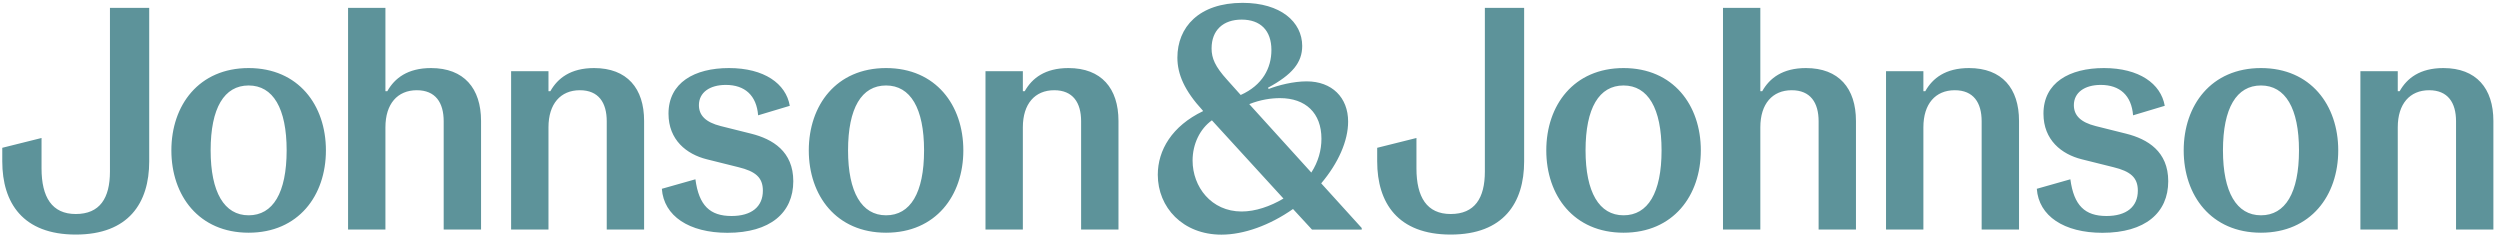 <svg xmlns="http://www.w3.org/2000/svg" width="200" height="19" viewBox="0 0 200 19" fill="none"><path d="M19.891 17.224C17.939 17.224 16.851 15.376 16.851 12.031C16.851 8.634 17.939 6.838 19.891 6.838C21.843 6.838 22.932 8.662 22.932 12.031C22.928 15.428 21.84 17.224 19.891 17.224ZM19.891 5.445C15.914 5.445 13.71 8.41 13.71 12.031C13.71 15.652 15.914 18.617 19.891 18.617C23.868 18.617 26.073 15.652 26.073 12.031C26.073 8.41 23.868 5.445 19.891 5.445ZM47.527 5.445C45.651 5.445 44.614 6.257 44.03 7.294H43.878V5.697H40.889V18.365H43.878V10.182C43.878 8.31 44.842 7.218 46.387 7.218C47.883 7.218 48.539 8.206 48.539 9.702V18.365H51.528V9.675C51.532 7.066 50.163 5.445 47.527 5.445ZM58.318 5.445C55.557 5.445 53.48 6.61 53.48 9.094C53.48 11.198 54.925 12.339 56.545 12.743L59.078 13.375C60.422 13.703 61.03 14.187 61.03 15.251C61.03 16.544 60.118 17.28 58.522 17.28C56.797 17.28 55.913 16.444 55.633 14.343L52.948 15.103C53.1 17.283 55.129 18.624 58.194 18.624C61.614 18.624 63.463 17.027 63.463 14.495C63.463 12.114 61.815 11.126 60.094 10.694L57.661 10.086C56.445 9.782 55.913 9.225 55.913 8.413C55.913 7.401 56.773 6.793 58.066 6.793C59.586 6.793 60.522 7.629 60.65 9.225L63.183 8.465C62.879 6.686 61.13 5.445 58.318 5.445ZM70.885 17.224C68.933 17.224 67.844 15.376 67.844 12.031C67.844 8.634 68.933 6.838 70.885 6.838C72.837 6.838 73.925 8.662 73.925 12.031C73.925 15.428 72.833 17.224 70.885 17.224ZM70.885 5.445C66.908 5.445 64.703 8.41 64.703 12.031C64.703 15.652 66.908 18.617 70.885 18.617C74.862 18.617 77.067 15.652 77.067 12.031C77.067 8.41 74.862 5.445 70.885 5.445ZM85.477 5.445C83.601 5.445 82.564 6.257 81.98 7.294H81.828V5.697H78.839V18.365H81.828V10.182C81.828 8.31 82.792 7.218 84.337 7.218C85.832 7.218 86.489 8.206 86.489 9.702V18.365H89.478V9.675C89.478 7.066 88.109 5.445 85.477 5.445ZM129.884 17.224C127.932 17.224 126.844 15.376 126.844 12.031C126.844 8.634 127.932 6.838 129.884 6.838C131.837 6.838 132.925 8.662 132.925 12.031C132.925 15.428 131.833 17.224 129.884 17.224ZM129.884 5.445C125.907 5.445 123.703 8.41 123.703 12.031C123.703 15.652 125.907 18.617 129.884 18.617C133.862 18.617 136.066 15.652 136.066 12.031C136.066 8.41 133.862 5.445 129.884 5.445ZM157.52 5.445C155.644 5.445 154.607 6.257 154.024 7.294H153.871V5.697H150.882V18.365H153.871V10.182C153.871 8.31 154.836 7.218 156.38 7.218C157.876 7.218 158.532 8.206 158.532 9.702V18.365H161.522V9.675C161.525 7.066 160.156 5.445 157.52 5.445ZM168.314 5.445C165.554 5.445 163.477 6.61 163.477 9.094C163.477 11.198 164.922 12.339 166.542 12.743L169.075 13.375C170.419 13.703 171.027 14.187 171.027 15.251C171.027 16.544 170.115 17.28 168.519 17.28C166.794 17.28 165.909 16.444 165.629 14.343L162.945 15.103C163.097 17.283 165.125 18.624 168.19 18.624C171.611 18.624 173.459 17.027 173.459 14.495C173.459 12.114 171.811 11.126 170.09 10.694L167.658 10.086C166.441 9.782 165.909 9.225 165.909 8.413C165.909 7.401 166.77 6.793 168.062 6.793C169.583 6.793 170.519 7.629 170.647 9.225L173.18 8.465C172.872 6.686 171.124 5.445 168.314 5.445ZM180.878 17.224C178.926 17.224 177.837 15.376 177.837 12.031C177.837 8.634 178.926 6.838 180.878 6.838C182.831 6.838 183.919 8.662 183.919 12.031C183.919 15.428 182.827 17.224 180.878 17.224ZM180.878 5.445C176.901 5.445 174.696 8.41 174.696 12.031C174.696 15.652 176.901 18.617 180.878 18.617C184.855 18.617 187.059 15.652 187.059 12.031C187.059 8.41 184.855 5.445 180.878 5.445ZM195.47 5.445C193.593 5.445 192.557 6.257 191.973 7.294H191.821V5.697H188.832V18.365H191.821V10.182C191.821 8.31 192.785 7.218 194.33 7.218C195.826 7.218 196.483 8.206 196.483 9.702V18.365H199.471V9.675C199.471 7.066 198.103 5.445 195.47 5.445ZM11.937 0.632H8.796V13.728C8.796 15.856 7.984 17.121 6.06 17.121C4.159 17.121 3.323 15.777 3.323 13.472V11.039L0.182 11.824V12.912C0.182 16.229 1.83 18.765 6.06 18.765C10.289 18.765 11.937 16.233 11.937 12.912V0.632ZM30.834 0.632H27.845V18.365H30.834V10.182C30.834 8.31 31.798 7.218 33.343 7.218C34.839 7.218 35.495 8.206 35.495 9.702V18.365H38.484V9.675C38.484 7.066 37.116 5.445 34.483 5.445C32.607 5.445 31.57 6.257 30.986 7.294H30.834V0.632ZM121.931 0.632H118.789V13.728C118.789 15.856 117.977 17.121 116.053 17.121C114.153 17.121 113.316 15.777 113.316 13.472V11.039L110.175 11.824V12.912C110.175 16.229 111.823 18.765 116.053 18.765C120.282 18.765 121.931 16.233 121.931 12.912V0.632ZM140.827 0.632H137.839V18.365H140.827V10.182C140.827 8.31 141.791 7.218 143.336 7.218C144.832 7.218 145.489 8.206 145.489 9.702V18.365H148.477V9.675C148.477 7.066 147.109 5.445 144.476 5.445C142.6 5.445 141.563 6.257 140.979 7.294H140.827V0.632ZM99.332 16.92C96.9 16.92 95.407 14.944 95.407 12.843C95.407 11.527 95.992 10.31 96.952 9.626L102.677 15.884C101.613 16.516 100.421 16.92 99.332 16.92ZM104.906 13.804L99.941 8.33C100.828 7.975 101.689 7.85 102.397 7.85C104.45 7.85 105.715 9.042 105.715 11.095C105.718 12.007 105.462 12.943 104.906 13.804ZM99.257 7.598L98.168 6.382C97.204 5.317 96.927 4.657 96.927 3.873C96.927 2.405 97.864 1.568 99.332 1.568C100.828 1.568 101.713 2.429 101.713 4.001C101.713 5.445 101.005 6.814 99.257 7.598ZM99.409 0.228C95.912 0.228 94.191 2.18 94.191 4.609C94.191 5.925 94.748 7.245 96.219 8.838L96.244 8.89C93.762 10.082 92.623 12.007 92.623 13.983C92.623 16.592 94.623 18.772 97.716 18.772C99.488 18.772 101.565 18.036 103.441 16.72L104.961 18.368H108.938V18.24L105.697 14.667C107.065 13.047 107.85 11.274 107.85 9.726C107.85 7.802 106.558 6.509 104.533 6.509C103.469 6.509 102.277 6.814 101.492 7.118L101.44 7.017C103.365 5.977 104.177 5.017 104.177 3.673C104.17 1.748 102.449 0.228 99.409 0.228Z" fill="#5D939A"></path></svg>
